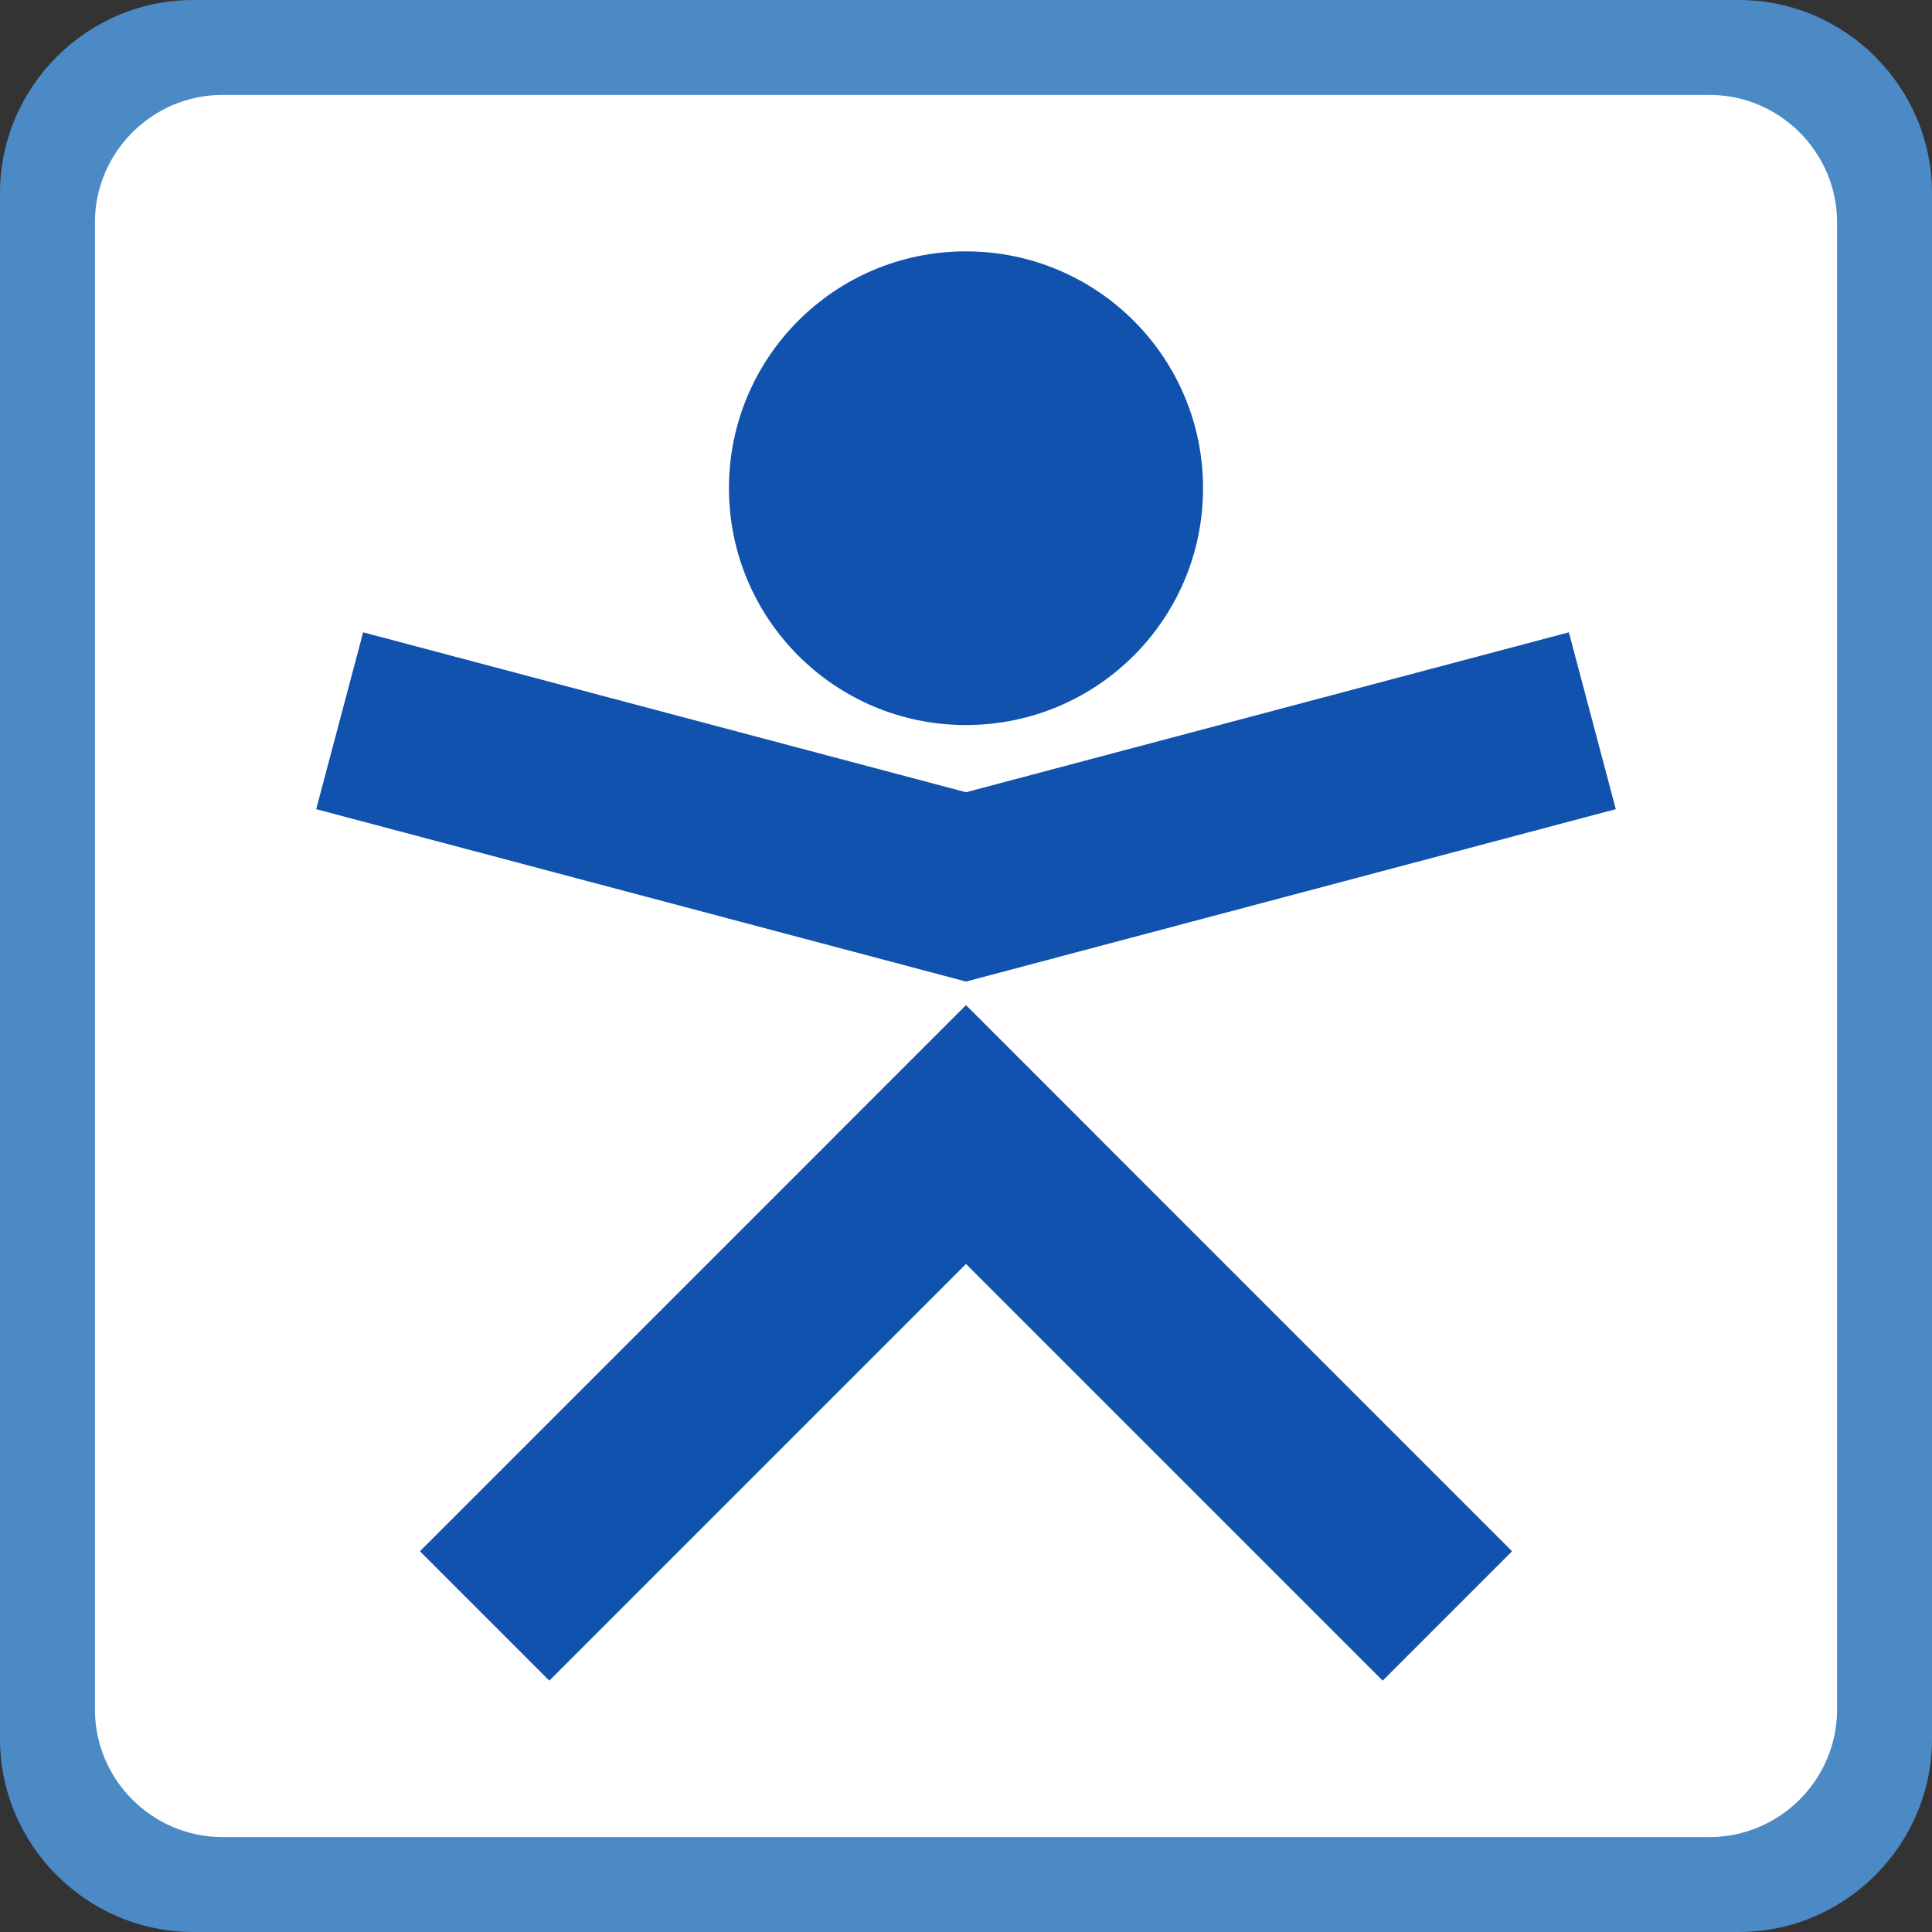 <?xml version="1.0" encoding="UTF-8"?>
<!DOCTYPE svg PUBLIC "-//W3C//DTD SVG 1.1//EN" "http://www.w3.org/Graphics/SVG/1.1/DTD/svg11.dtd">
<!-- Creator: CorelDRAW SE (64-Bit) -->
<svg xmlns="http://www.w3.org/2000/svg" xml:space="preserve" width="28.222mm" height="28.222mm" version="1.1" style="shape-rendering:geometricPrecision; text-rendering:geometricPrecision; image-rendering:optimizeQuality; fill-rule:evenodd; clip-rule:evenodd"
viewBox="0 0 2822.22 2822.22"
 xmlns:xlink="http://www.w3.org/1999/xlink"
 xmlns:xodm="http://www.corel.com/coreldraw/odm/2003">
 <rect x="0" y="0" width="2822.22" height="2822.22" fill="#333333" stroke="none"/>
 <defs>
  <style type="text/css">
   <![CDATA[
    .fil3 {fill:#1052AD}
    .fil0 {fill:#4C8AC5}
    .fil1 {fill:white}
    .fil2 {fill:#1052AD;fill-rule:nonzero}
   ]]>
  </style>
 </defs>
 <g id="Warstwa_x0020_1">
  <path class="fil0" d="M282.22 0l2257.78 0c155.23,0 282.22,126.99 282.22,282.22l0 2257.78c0,155.23 -126.99,282.22 -282.22,282.22l-2257.78 0c-155.23,0 -282.22,-126.99 -282.22,-282.22l0 -2257.78c0,-155.23 126.99,-282.22 282.22,-282.22z"/>
  <path class="fil1" d="M324.97 138.65l2172.27 0c102.48,0 186.32,83.84 186.32,186.32l0 2172.28c0,102.48 -83.84,186.32 -186.32,186.32l-2172.27 0c-102.48,0 -186.32,-83.84 -186.32,-186.32l0 -2172.28c0,-102.48 83.84,-186.32 186.32,-186.32z"/>
  <g id="_2076054913200">
   <path class="fil2" d="M1410.86 1059.12c-191.31,0 -346.03,-155.1 -346.03,-346.05 0,-190.94 154.72,-345.88 346.03,-345.88 191.79,0 346.53,154.94 346.53,345.88 0,191.31 -154.74,346.05 -346.53,346.05z"/>
   <g>
    <polygon class="fil3" points="613.42,2266.04 1410.83,1468.63 1599.83,1657.62 802.42,2455.04 "/>
    <polygon class="fil3" points="2208.79,2266.04 1411.38,1468.63 1222.38,1657.62 2019.79,2455.04 "/>
   </g>
   <g>
    <polygon class="fil3" points="530.45,923.66 1479.74,1175.52 1411.2,1433.87 461.91,1182.01 "/>
    <polygon class="fil3" points="2291.75,923.66 1342.47,1175.52 1411.01,1433.87 2360.3,1182.01 "/>
   </g>
  </g>
 </g>
</svg>
